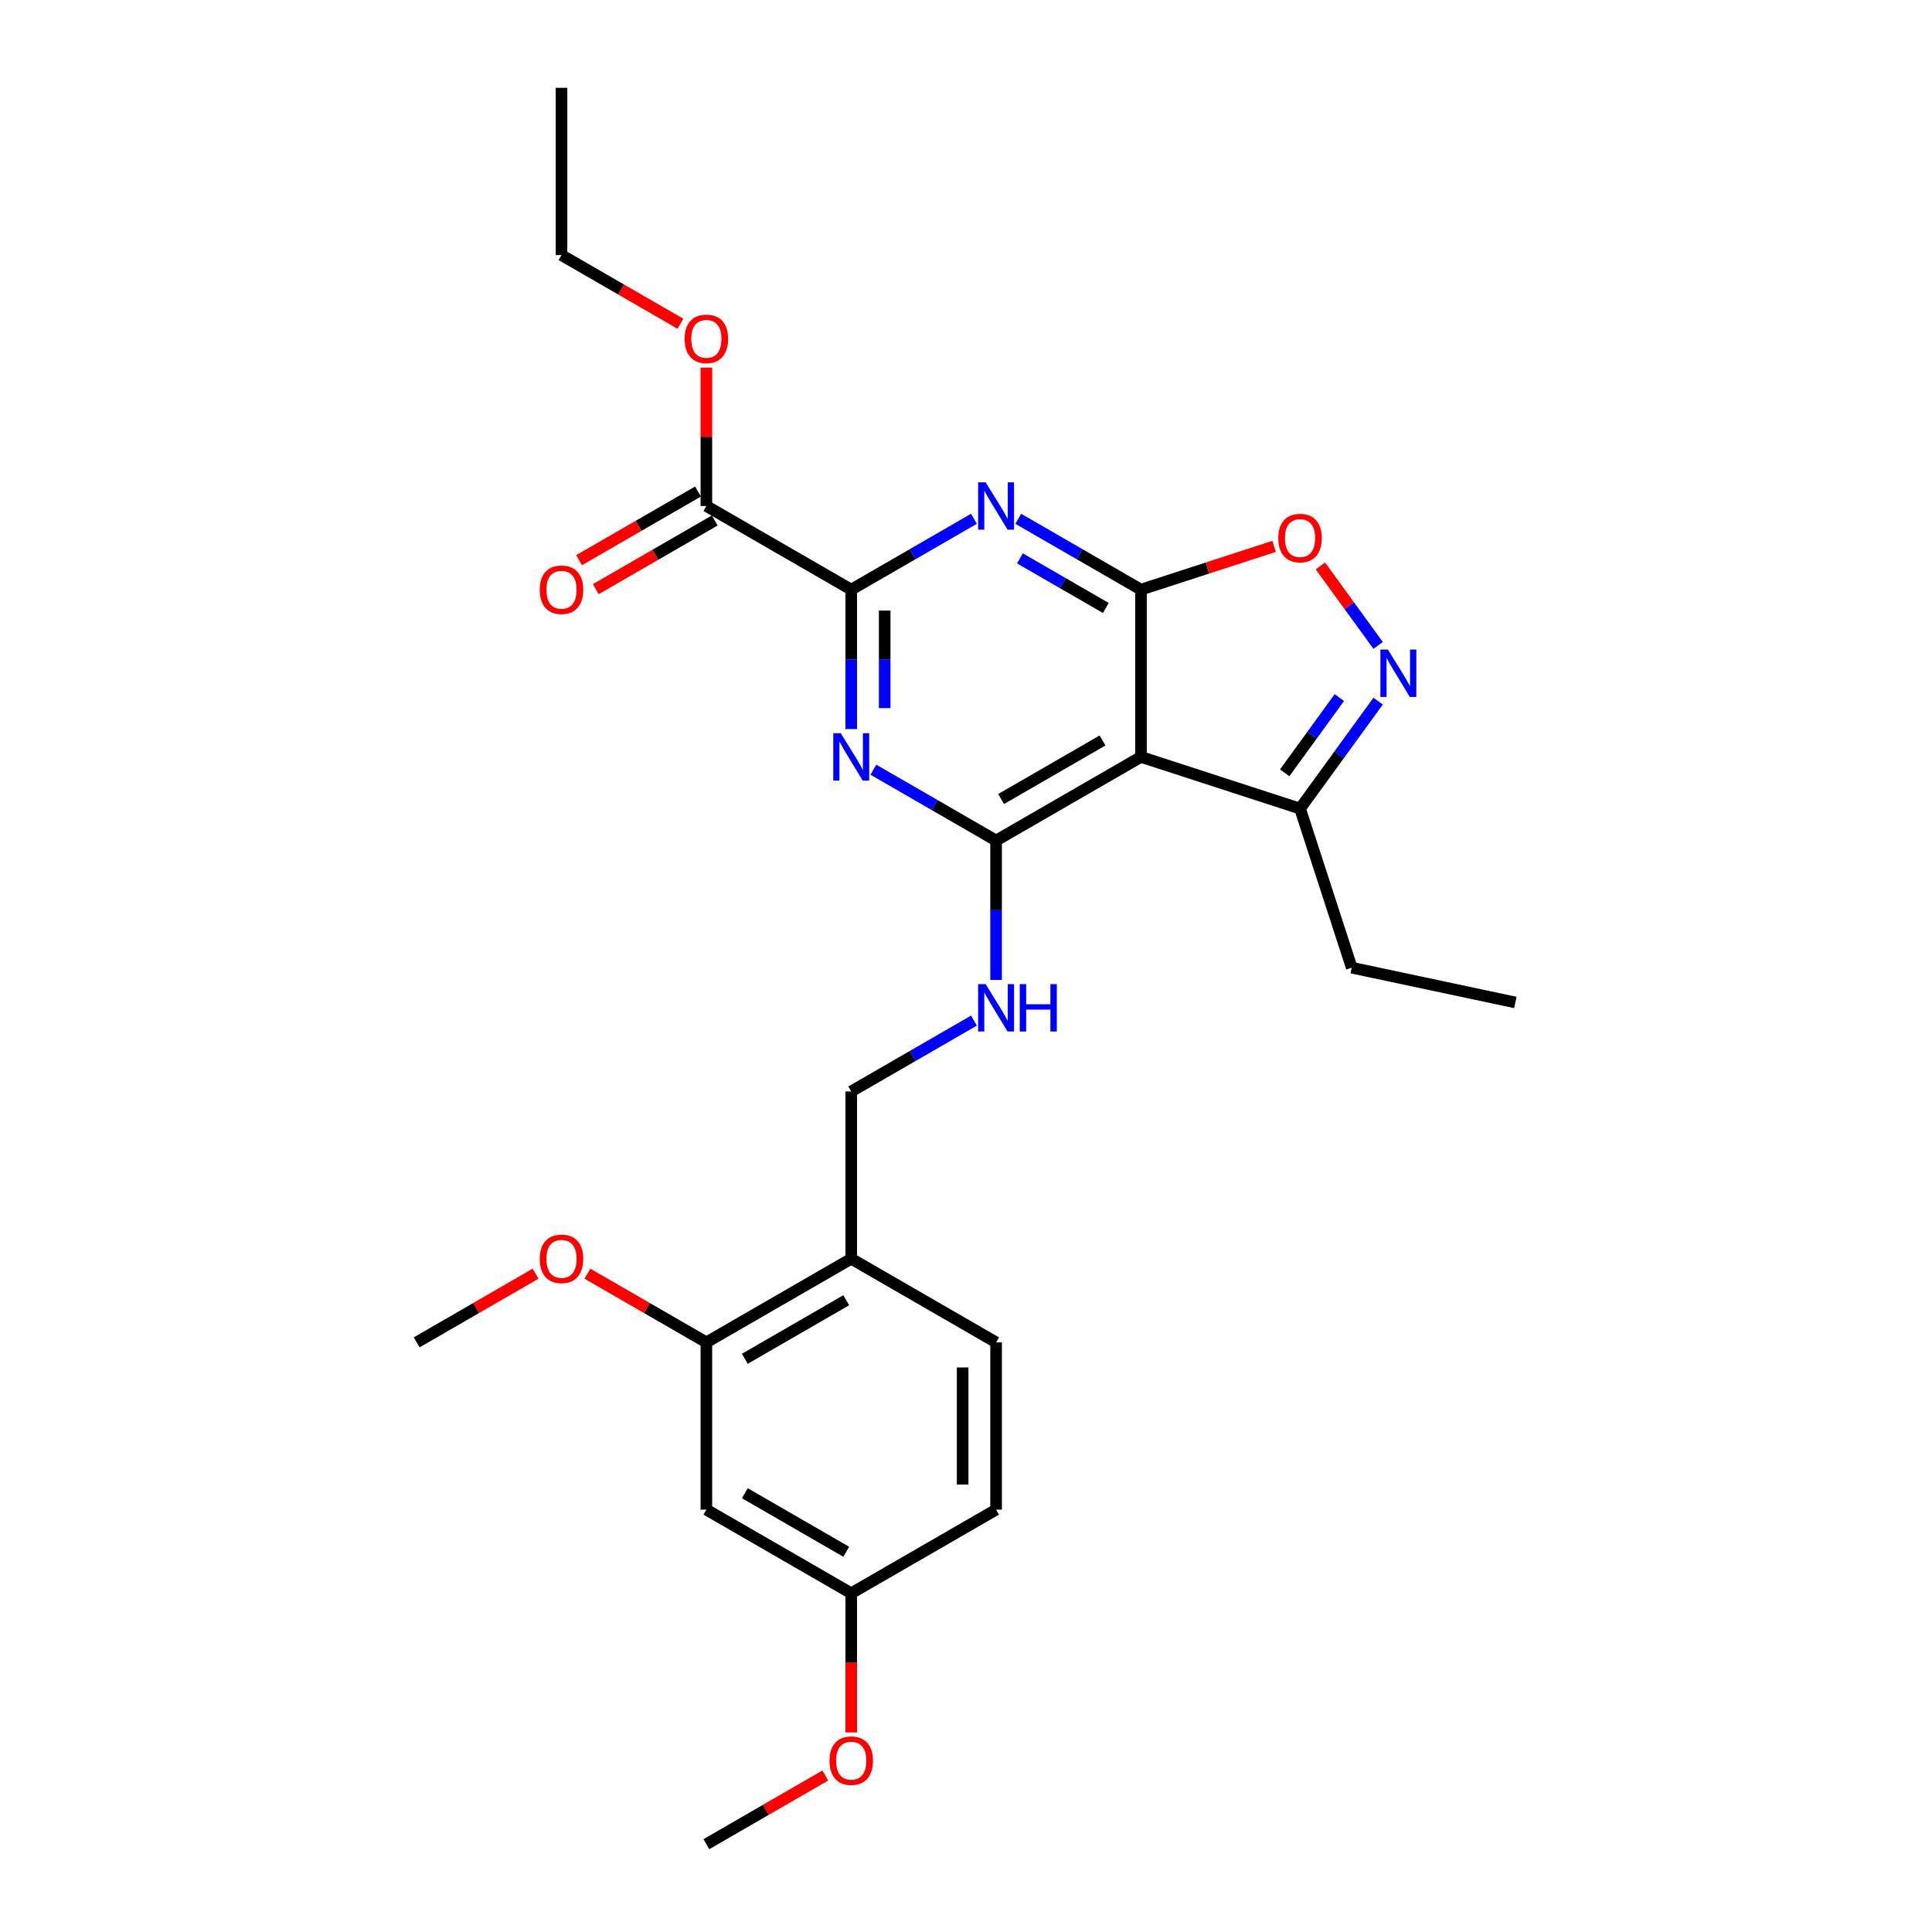 <?xml version='1.0' encoding='iso-8859-1'?>
<svg version='1.1' baseProfile='full'
              xmlns='http://www.w3.org/2000/svg'
                      xmlns:rdkit='http://www.rdkit.org/xml'
                      xmlns:xlink='http://www.w3.org/1999/xlink'
                  xml:space='preserve'
width='1000px' height='1000px' viewBox='0 0 1000 1000'>
<!-- END OF HEADER -->
<rect style='opacity:1.0;fill:#FFFFFF;stroke:none' width='1000' height='1000' x='0' y='0'> </rect>
<path class='bond-1' d='M 590.559,305.195 L 558.8,286.859' style='fill:none;fill-rule:evenodd;stroke:#000000;stroke-width:6px;stroke-linecap:butt;stroke-linejoin:miter;stroke-opacity:1' />
<path class='bond-1' d='M 558.8,286.859 L 527.041,268.523' style='fill:none;fill-rule:evenodd;stroke:#0000FF;stroke-width:6px;stroke-linecap:butt;stroke-linejoin:miter;stroke-opacity:1' />
<path class='bond-1' d='M 572.373,314.69 L 550.142,301.855' style='fill:none;fill-rule:evenodd;stroke:#000000;stroke-width:6px;stroke-linecap:butt;stroke-linejoin:miter;stroke-opacity:1' />
<path class='bond-1' d='M 550.142,301.855 L 527.911,289.02' style='fill:none;fill-rule:evenodd;stroke:#0000FF;stroke-width:6px;stroke-linecap:butt;stroke-linejoin:miter;stroke-opacity:1' />
<path class='bond-3' d='M 590.559,305.195 L 590.559,391.775' style='fill:none;fill-rule:evenodd;stroke:#000000;stroke-width:6px;stroke-linecap:butt;stroke-linejoin:miter;stroke-opacity:1' />
<path class='bond-6' d='M 590.559,305.195 L 625.02,293.998' style='fill:none;fill-rule:evenodd;stroke:#000000;stroke-width:6px;stroke-linecap:butt;stroke-linejoin:miter;stroke-opacity:1' />
<path class='bond-6' d='M 625.02,293.998 L 659.481,282.8' style='fill:none;fill-rule:evenodd;stroke:#FF0000;stroke-width:6px;stroke-linecap:butt;stroke-linejoin:miter;stroke-opacity:1' />
<path class='bond-0' d='M 515.578,435.065 L 590.559,391.775' style='fill:none;fill-rule:evenodd;stroke:#000000;stroke-width:6px;stroke-linecap:butt;stroke-linejoin:miter;stroke-opacity:1' />
<path class='bond-0' d='M 518.167,413.575 L 570.654,383.272' style='fill:none;fill-rule:evenodd;stroke:#000000;stroke-width:6px;stroke-linecap:butt;stroke-linejoin:miter;stroke-opacity:1' />
<path class='bond-2' d='M 515.578,435.065 L 483.819,416.729' style='fill:none;fill-rule:evenodd;stroke:#000000;stroke-width:6px;stroke-linecap:butt;stroke-linejoin:miter;stroke-opacity:1' />
<path class='bond-2' d='M 483.819,416.729 L 452.061,398.393' style='fill:none;fill-rule:evenodd;stroke:#0000FF;stroke-width:6px;stroke-linecap:butt;stroke-linejoin:miter;stroke-opacity:1' />
<path class='bond-9' d='M 515.578,435.065 L 515.578,471.143' style='fill:none;fill-rule:evenodd;stroke:#000000;stroke-width:6px;stroke-linecap:butt;stroke-linejoin:miter;stroke-opacity:1' />
<path class='bond-9' d='M 515.578,471.143 L 515.578,507.221' style='fill:none;fill-rule:evenodd;stroke:#0000FF;stroke-width:6px;stroke-linecap:butt;stroke-linejoin:miter;stroke-opacity:1' />
<path class='bond-4' d='M 504.115,268.523 L 472.356,286.859' style='fill:none;fill-rule:evenodd;stroke:#0000FF;stroke-width:6px;stroke-linecap:butt;stroke-linejoin:miter;stroke-opacity:1' />
<path class='bond-4' d='M 472.356,286.859 L 440.598,305.195' style='fill:none;fill-rule:evenodd;stroke:#000000;stroke-width:6px;stroke-linecap:butt;stroke-linejoin:miter;stroke-opacity:1' />
<path class='bond-28' d='M 440.598,377.351 L 440.598,341.273' style='fill:none;fill-rule:evenodd;stroke:#0000FF;stroke-width:6px;stroke-linecap:butt;stroke-linejoin:miter;stroke-opacity:1' />
<path class='bond-28' d='M 440.598,341.273 L 440.598,305.195' style='fill:none;fill-rule:evenodd;stroke:#000000;stroke-width:6px;stroke-linecap:butt;stroke-linejoin:miter;stroke-opacity:1' />
<path class='bond-28' d='M 457.914,366.527 L 457.914,341.273' style='fill:none;fill-rule:evenodd;stroke:#0000FF;stroke-width:6px;stroke-linecap:butt;stroke-linejoin:miter;stroke-opacity:1' />
<path class='bond-28' d='M 457.914,341.273 L 457.914,316.018' style='fill:none;fill-rule:evenodd;stroke:#000000;stroke-width:6px;stroke-linecap:butt;stroke-linejoin:miter;stroke-opacity:1' />
<path class='bond-7' d='M 590.559,391.775 L 672.901,418.53' style='fill:none;fill-rule:evenodd;stroke:#000000;stroke-width:6px;stroke-linecap:butt;stroke-linejoin:miter;stroke-opacity:1' />
<path class='bond-8' d='M 440.598,305.195 L 365.617,261.905' style='fill:none;fill-rule:evenodd;stroke:#000000;stroke-width:6px;stroke-linecap:butt;stroke-linejoin:miter;stroke-opacity:1' />
<path class='bond-5' d='M 713.312,334.061 L 698.373,313.499' style='fill:none;fill-rule:evenodd;stroke:#0000FF;stroke-width:6px;stroke-linecap:butt;stroke-linejoin:miter;stroke-opacity:1' />
<path class='bond-5' d='M 698.373,313.499 L 683.435,292.938' style='fill:none;fill-rule:evenodd;stroke:#FF0000;stroke-width:6px;stroke-linecap:butt;stroke-linejoin:miter;stroke-opacity:1' />
<path class='bond-27' d='M 713.312,362.909 L 693.107,390.719' style='fill:none;fill-rule:evenodd;stroke:#0000FF;stroke-width:6px;stroke-linecap:butt;stroke-linejoin:miter;stroke-opacity:1' />
<path class='bond-27' d='M 693.107,390.719 L 672.901,418.53' style='fill:none;fill-rule:evenodd;stroke:#000000;stroke-width:6px;stroke-linecap:butt;stroke-linejoin:miter;stroke-opacity:1' />
<path class='bond-27' d='M 693.241,361.074 L 679.098,380.541' style='fill:none;fill-rule:evenodd;stroke:#0000FF;stroke-width:6px;stroke-linecap:butt;stroke-linejoin:miter;stroke-opacity:1' />
<path class='bond-27' d='M 679.098,380.541 L 664.954,400.008' style='fill:none;fill-rule:evenodd;stroke:#000000;stroke-width:6px;stroke-linecap:butt;stroke-linejoin:miter;stroke-opacity:1' />
<path class='bond-21' d='M 672.901,418.53 L 699.656,500.872' style='fill:none;fill-rule:evenodd;stroke:#000000;stroke-width:6px;stroke-linecap:butt;stroke-linejoin:miter;stroke-opacity:1' />
<path class='bond-14' d='M 361.288,254.407 L 330.508,272.178' style='fill:none;fill-rule:evenodd;stroke:#000000;stroke-width:6px;stroke-linecap:butt;stroke-linejoin:miter;stroke-opacity:1' />
<path class='bond-14' d='M 330.508,272.178 L 299.727,289.949' style='fill:none;fill-rule:evenodd;stroke:#FF0000;stroke-width:6px;stroke-linecap:butt;stroke-linejoin:miter;stroke-opacity:1' />
<path class='bond-14' d='M 369.946,269.403 L 339.166,287.174' style='fill:none;fill-rule:evenodd;stroke:#000000;stroke-width:6px;stroke-linecap:butt;stroke-linejoin:miter;stroke-opacity:1' />
<path class='bond-14' d='M 339.166,287.174 L 308.385,304.945' style='fill:none;fill-rule:evenodd;stroke:#FF0000;stroke-width:6px;stroke-linecap:butt;stroke-linejoin:miter;stroke-opacity:1' />
<path class='bond-17' d='M 365.617,261.905 L 365.617,226.087' style='fill:none;fill-rule:evenodd;stroke:#000000;stroke-width:6px;stroke-linecap:butt;stroke-linejoin:miter;stroke-opacity:1' />
<path class='bond-17' d='M 365.617,226.087 L 365.617,190.268' style='fill:none;fill-rule:evenodd;stroke:#FF0000;stroke-width:6px;stroke-linecap:butt;stroke-linejoin:miter;stroke-opacity:1' />
<path class='bond-13' d='M 504.115,528.263 L 472.356,546.599' style='fill:none;fill-rule:evenodd;stroke:#0000FF;stroke-width:6px;stroke-linecap:butt;stroke-linejoin:miter;stroke-opacity:1' />
<path class='bond-13' d='M 472.356,546.599 L 440.598,564.935' style='fill:none;fill-rule:evenodd;stroke:#000000;stroke-width:6px;stroke-linecap:butt;stroke-linejoin:miter;stroke-opacity:1' />
<path class='bond-10' d='M 440.598,651.515 L 440.598,564.935' style='fill:none;fill-rule:evenodd;stroke:#000000;stroke-width:6px;stroke-linecap:butt;stroke-linejoin:miter;stroke-opacity:1' />
<path class='bond-11' d='M 440.598,651.515 L 365.617,694.805' style='fill:none;fill-rule:evenodd;stroke:#000000;stroke-width:6px;stroke-linecap:butt;stroke-linejoin:miter;stroke-opacity:1' />
<path class='bond-11' d='M 438.009,673.005 L 385.522,703.308' style='fill:none;fill-rule:evenodd;stroke:#000000;stroke-width:6px;stroke-linecap:butt;stroke-linejoin:miter;stroke-opacity:1' />
<path class='bond-15' d='M 440.598,651.515 L 515.578,694.805' style='fill:none;fill-rule:evenodd;stroke:#000000;stroke-width:6px;stroke-linecap:butt;stroke-linejoin:miter;stroke-opacity:1' />
<path class='bond-12' d='M 365.617,694.805 L 365.617,781.385' style='fill:none;fill-rule:evenodd;stroke:#000000;stroke-width:6px;stroke-linecap:butt;stroke-linejoin:miter;stroke-opacity:1' />
<path class='bond-19' d='M 365.617,694.805 L 334.837,677.034' style='fill:none;fill-rule:evenodd;stroke:#000000;stroke-width:6px;stroke-linecap:butt;stroke-linejoin:miter;stroke-opacity:1' />
<path class='bond-19' d='M 334.837,677.034 L 304.056,659.263' style='fill:none;fill-rule:evenodd;stroke:#FF0000;stroke-width:6px;stroke-linecap:butt;stroke-linejoin:miter;stroke-opacity:1' />
<path class='bond-29' d='M 365.617,781.385 L 440.598,824.675' style='fill:none;fill-rule:evenodd;stroke:#000000;stroke-width:6px;stroke-linecap:butt;stroke-linejoin:miter;stroke-opacity:1' />
<path class='bond-29' d='M 385.522,772.883 L 438.009,803.186' style='fill:none;fill-rule:evenodd;stroke:#000000;stroke-width:6px;stroke-linecap:butt;stroke-linejoin:miter;stroke-opacity:1' />
<path class='bond-18' d='M 515.578,694.805 L 515.578,781.385' style='fill:none;fill-rule:evenodd;stroke:#000000;stroke-width:6px;stroke-linecap:butt;stroke-linejoin:miter;stroke-opacity:1' />
<path class='bond-18' d='M 498.262,707.792 L 498.262,768.398' style='fill:none;fill-rule:evenodd;stroke:#000000;stroke-width:6px;stroke-linecap:butt;stroke-linejoin:miter;stroke-opacity:1' />
<path class='bond-16' d='M 440.598,824.675 L 515.578,781.385' style='fill:none;fill-rule:evenodd;stroke:#000000;stroke-width:6px;stroke-linecap:butt;stroke-linejoin:miter;stroke-opacity:1' />
<path class='bond-20' d='M 440.598,824.675 L 440.598,860.684' style='fill:none;fill-rule:evenodd;stroke:#000000;stroke-width:6px;stroke-linecap:butt;stroke-linejoin:miter;stroke-opacity:1' />
<path class='bond-20' d='M 440.598,860.684 L 440.598,896.693' style='fill:none;fill-rule:evenodd;stroke:#FF0000;stroke-width:6px;stroke-linecap:butt;stroke-linejoin:miter;stroke-opacity:1' />
<path class='bond-22' d='M 352.197,167.577 L 321.417,149.806' style='fill:none;fill-rule:evenodd;stroke:#FF0000;stroke-width:6px;stroke-linecap:butt;stroke-linejoin:miter;stroke-opacity:1' />
<path class='bond-22' d='M 321.417,149.806 L 290.636,132.035' style='fill:none;fill-rule:evenodd;stroke:#000000;stroke-width:6px;stroke-linecap:butt;stroke-linejoin:miter;stroke-opacity:1' />
<path class='bond-23' d='M 277.217,659.263 L 246.436,677.034' style='fill:none;fill-rule:evenodd;stroke:#FF0000;stroke-width:6px;stroke-linecap:butt;stroke-linejoin:miter;stroke-opacity:1' />
<path class='bond-23' d='M 246.436,677.034 L 215.656,694.805' style='fill:none;fill-rule:evenodd;stroke:#000000;stroke-width:6px;stroke-linecap:butt;stroke-linejoin:miter;stroke-opacity:1' />
<path class='bond-24' d='M 427.178,919.003 L 396.397,936.774' style='fill:none;fill-rule:evenodd;stroke:#FF0000;stroke-width:6px;stroke-linecap:butt;stroke-linejoin:miter;stroke-opacity:1' />
<path class='bond-24' d='M 396.397,936.774 L 365.617,954.545' style='fill:none;fill-rule:evenodd;stroke:#000000;stroke-width:6px;stroke-linecap:butt;stroke-linejoin:miter;stroke-opacity:1' />
<path class='bond-25' d='M 699.656,500.872 L 784.344,518.873' style='fill:none;fill-rule:evenodd;stroke:#000000;stroke-width:6px;stroke-linecap:butt;stroke-linejoin:miter;stroke-opacity:1' />
<path class='bond-26' d='M 290.636,132.035 L 290.636,45.455' style='fill:none;fill-rule:evenodd;stroke:#000000;stroke-width:6px;stroke-linecap:butt;stroke-linejoin:miter;stroke-opacity:1' />
<path  class='atom-2' d='M 510.158 249.645
L 518.193 262.632
Q 518.989 263.913, 520.271 266.234
Q 521.552 268.554, 521.621 268.693
L 521.621 249.645
L 524.877 249.645
L 524.877 274.165
L 521.518 274.165
L 512.894 259.965
Q 511.89 258.303, 510.816 256.398
Q 509.777 254.494, 509.466 253.905
L 509.466 274.165
L 506.279 274.165
L 506.279 249.645
L 510.158 249.645
' fill='#0000FF'/>
<path  class='atom-3' d='M 435.178 379.515
L 443.212 392.502
Q 444.009 393.784, 445.29 396.104
Q 446.572 398.424, 446.641 398.563
L 446.641 379.515
L 449.896 379.515
L 449.896 404.035
L 446.537 404.035
L 437.914 389.835
Q 436.909 388.173, 435.836 386.268
Q 434.797 384.364, 434.485 383.775
L 434.485 404.035
L 431.299 404.035
L 431.299 379.515
L 435.178 379.515
' fill='#0000FF'/>
<path  class='atom-6' d='M 718.372 336.225
L 726.406 349.212
Q 727.203 350.494, 728.484 352.814
Q 729.766 355.134, 729.835 355.273
L 729.835 336.225
L 733.09 336.225
L 733.09 360.745
L 729.731 360.745
L 721.108 346.545
Q 720.103 344.883, 719.03 342.978
Q 717.991 341.074, 717.679 340.485
L 717.679 360.745
L 714.493 360.745
L 714.493 336.225
L 718.372 336.225
' fill='#0000FF'/>
<path  class='atom-7' d='M 661.646 278.509
Q 661.646 272.622, 664.555 269.332
Q 667.464 266.042, 672.901 266.042
Q 678.338 266.042, 681.248 269.332
Q 684.157 272.622, 684.157 278.509
Q 684.157 284.466, 681.213 287.86
Q 678.269 291.219, 672.901 291.219
Q 667.499 291.219, 664.555 287.86
Q 661.646 284.501, 661.646 278.509
M 672.901 288.449
Q 676.642 288.449, 678.65 285.955
Q 680.693 283.427, 680.693 278.509
Q 680.693 273.695, 678.65 271.271
Q 676.642 268.812, 672.901 268.812
Q 669.161 268.812, 667.118 271.237
Q 665.109 273.661, 665.109 278.509
Q 665.109 283.462, 667.118 285.955
Q 669.161 288.449, 672.901 288.449
' fill='#FF0000'/>
<path  class='atom-10' d='M 510.158 509.385
L 518.193 522.372
Q 518.989 523.654, 520.271 525.974
Q 521.552 528.294, 521.621 528.433
L 521.621 509.385
L 524.877 509.385
L 524.877 533.905
L 521.518 533.905
L 512.894 519.706
Q 511.89 518.043, 510.816 516.139
Q 509.777 514.234, 509.466 513.645
L 509.466 533.905
L 506.279 533.905
L 506.279 509.385
L 510.158 509.385
' fill='#0000FF'/>
<path  class='atom-10' d='M 527.821 509.385
L 531.145 509.385
L 531.145 519.81
L 543.682 519.81
L 543.682 509.385
L 547.007 509.385
L 547.007 533.905
L 543.682 533.905
L 543.682 522.58
L 531.145 522.58
L 531.145 533.905
L 527.821 533.905
L 527.821 509.385
' fill='#0000FF'/>
<path  class='atom-15' d='M 279.381 305.264
Q 279.381 299.377, 282.29 296.087
Q 285.199 292.797, 290.636 292.797
Q 296.074 292.797, 298.983 296.087
Q 301.892 299.377, 301.892 305.264
Q 301.892 311.221, 298.948 314.615
Q 296.004 317.974, 290.636 317.974
Q 285.234 317.974, 282.29 314.615
Q 279.381 311.255, 279.381 305.264
M 290.636 315.203
Q 294.377 315.203, 296.385 312.71
Q 298.429 310.182, 298.429 305.264
Q 298.429 300.45, 296.385 298.026
Q 294.377 295.567, 290.636 295.567
Q 286.896 295.567, 284.853 297.991
Q 282.844 300.416, 282.844 305.264
Q 282.844 310.216, 284.853 312.71
Q 286.896 315.203, 290.636 315.203
' fill='#FF0000'/>
<path  class='atom-18' d='M 354.362 175.394
Q 354.362 169.506, 357.271 166.216
Q 360.18 162.926, 365.617 162.926
Q 371.054 162.926, 373.963 166.216
Q 376.872 169.506, 376.872 175.394
Q 376.872 181.351, 373.929 184.745
Q 370.985 188.104, 365.617 188.104
Q 360.214 188.104, 357.271 184.745
Q 354.362 181.385, 354.362 175.394
M 365.617 185.333
Q 369.357 185.333, 371.366 182.84
Q 373.409 180.312, 373.409 175.394
Q 373.409 170.58, 371.366 168.156
Q 369.357 165.697, 365.617 165.697
Q 361.877 165.697, 359.833 168.121
Q 357.825 170.545, 357.825 175.394
Q 357.825 180.346, 359.833 182.84
Q 361.877 185.333, 365.617 185.333
' fill='#FF0000'/>
<path  class='atom-20' d='M 279.381 651.584
Q 279.381 645.697, 282.29 642.407
Q 285.199 639.117, 290.636 639.117
Q 296.074 639.117, 298.983 642.407
Q 301.892 645.697, 301.892 651.584
Q 301.892 657.541, 298.948 660.935
Q 296.004 664.294, 290.636 664.294
Q 285.234 664.294, 282.29 660.935
Q 279.381 657.576, 279.381 651.584
M 290.636 661.524
Q 294.377 661.524, 296.385 659.03
Q 298.429 656.502, 298.429 651.584
Q 298.429 646.771, 296.385 644.346
Q 294.377 641.887, 290.636 641.887
Q 286.896 641.887, 284.853 644.312
Q 282.844 646.736, 282.844 651.584
Q 282.844 656.537, 284.853 659.03
Q 286.896 661.524, 290.636 661.524
' fill='#FF0000'/>
<path  class='atom-21' d='M 429.342 911.325
Q 429.342 905.437, 432.251 902.147
Q 435.16 898.857, 440.598 898.857
Q 446.035 898.857, 448.944 902.147
Q 451.853 905.437, 451.853 911.325
Q 451.853 917.281, 448.909 920.675
Q 445.966 924.035, 440.598 924.035
Q 435.195 924.035, 432.251 920.675
Q 429.342 917.316, 429.342 911.325
M 440.598 921.264
Q 444.338 921.264, 446.347 918.771
Q 448.39 916.242, 448.39 911.325
Q 448.39 906.511, 446.347 904.087
Q 444.338 901.628, 440.598 901.628
Q 436.857 901.628, 434.814 904.052
Q 432.805 906.476, 432.805 911.325
Q 432.805 916.277, 434.814 918.771
Q 436.857 921.264, 440.598 921.264
' fill='#FF0000'/>
</svg>
